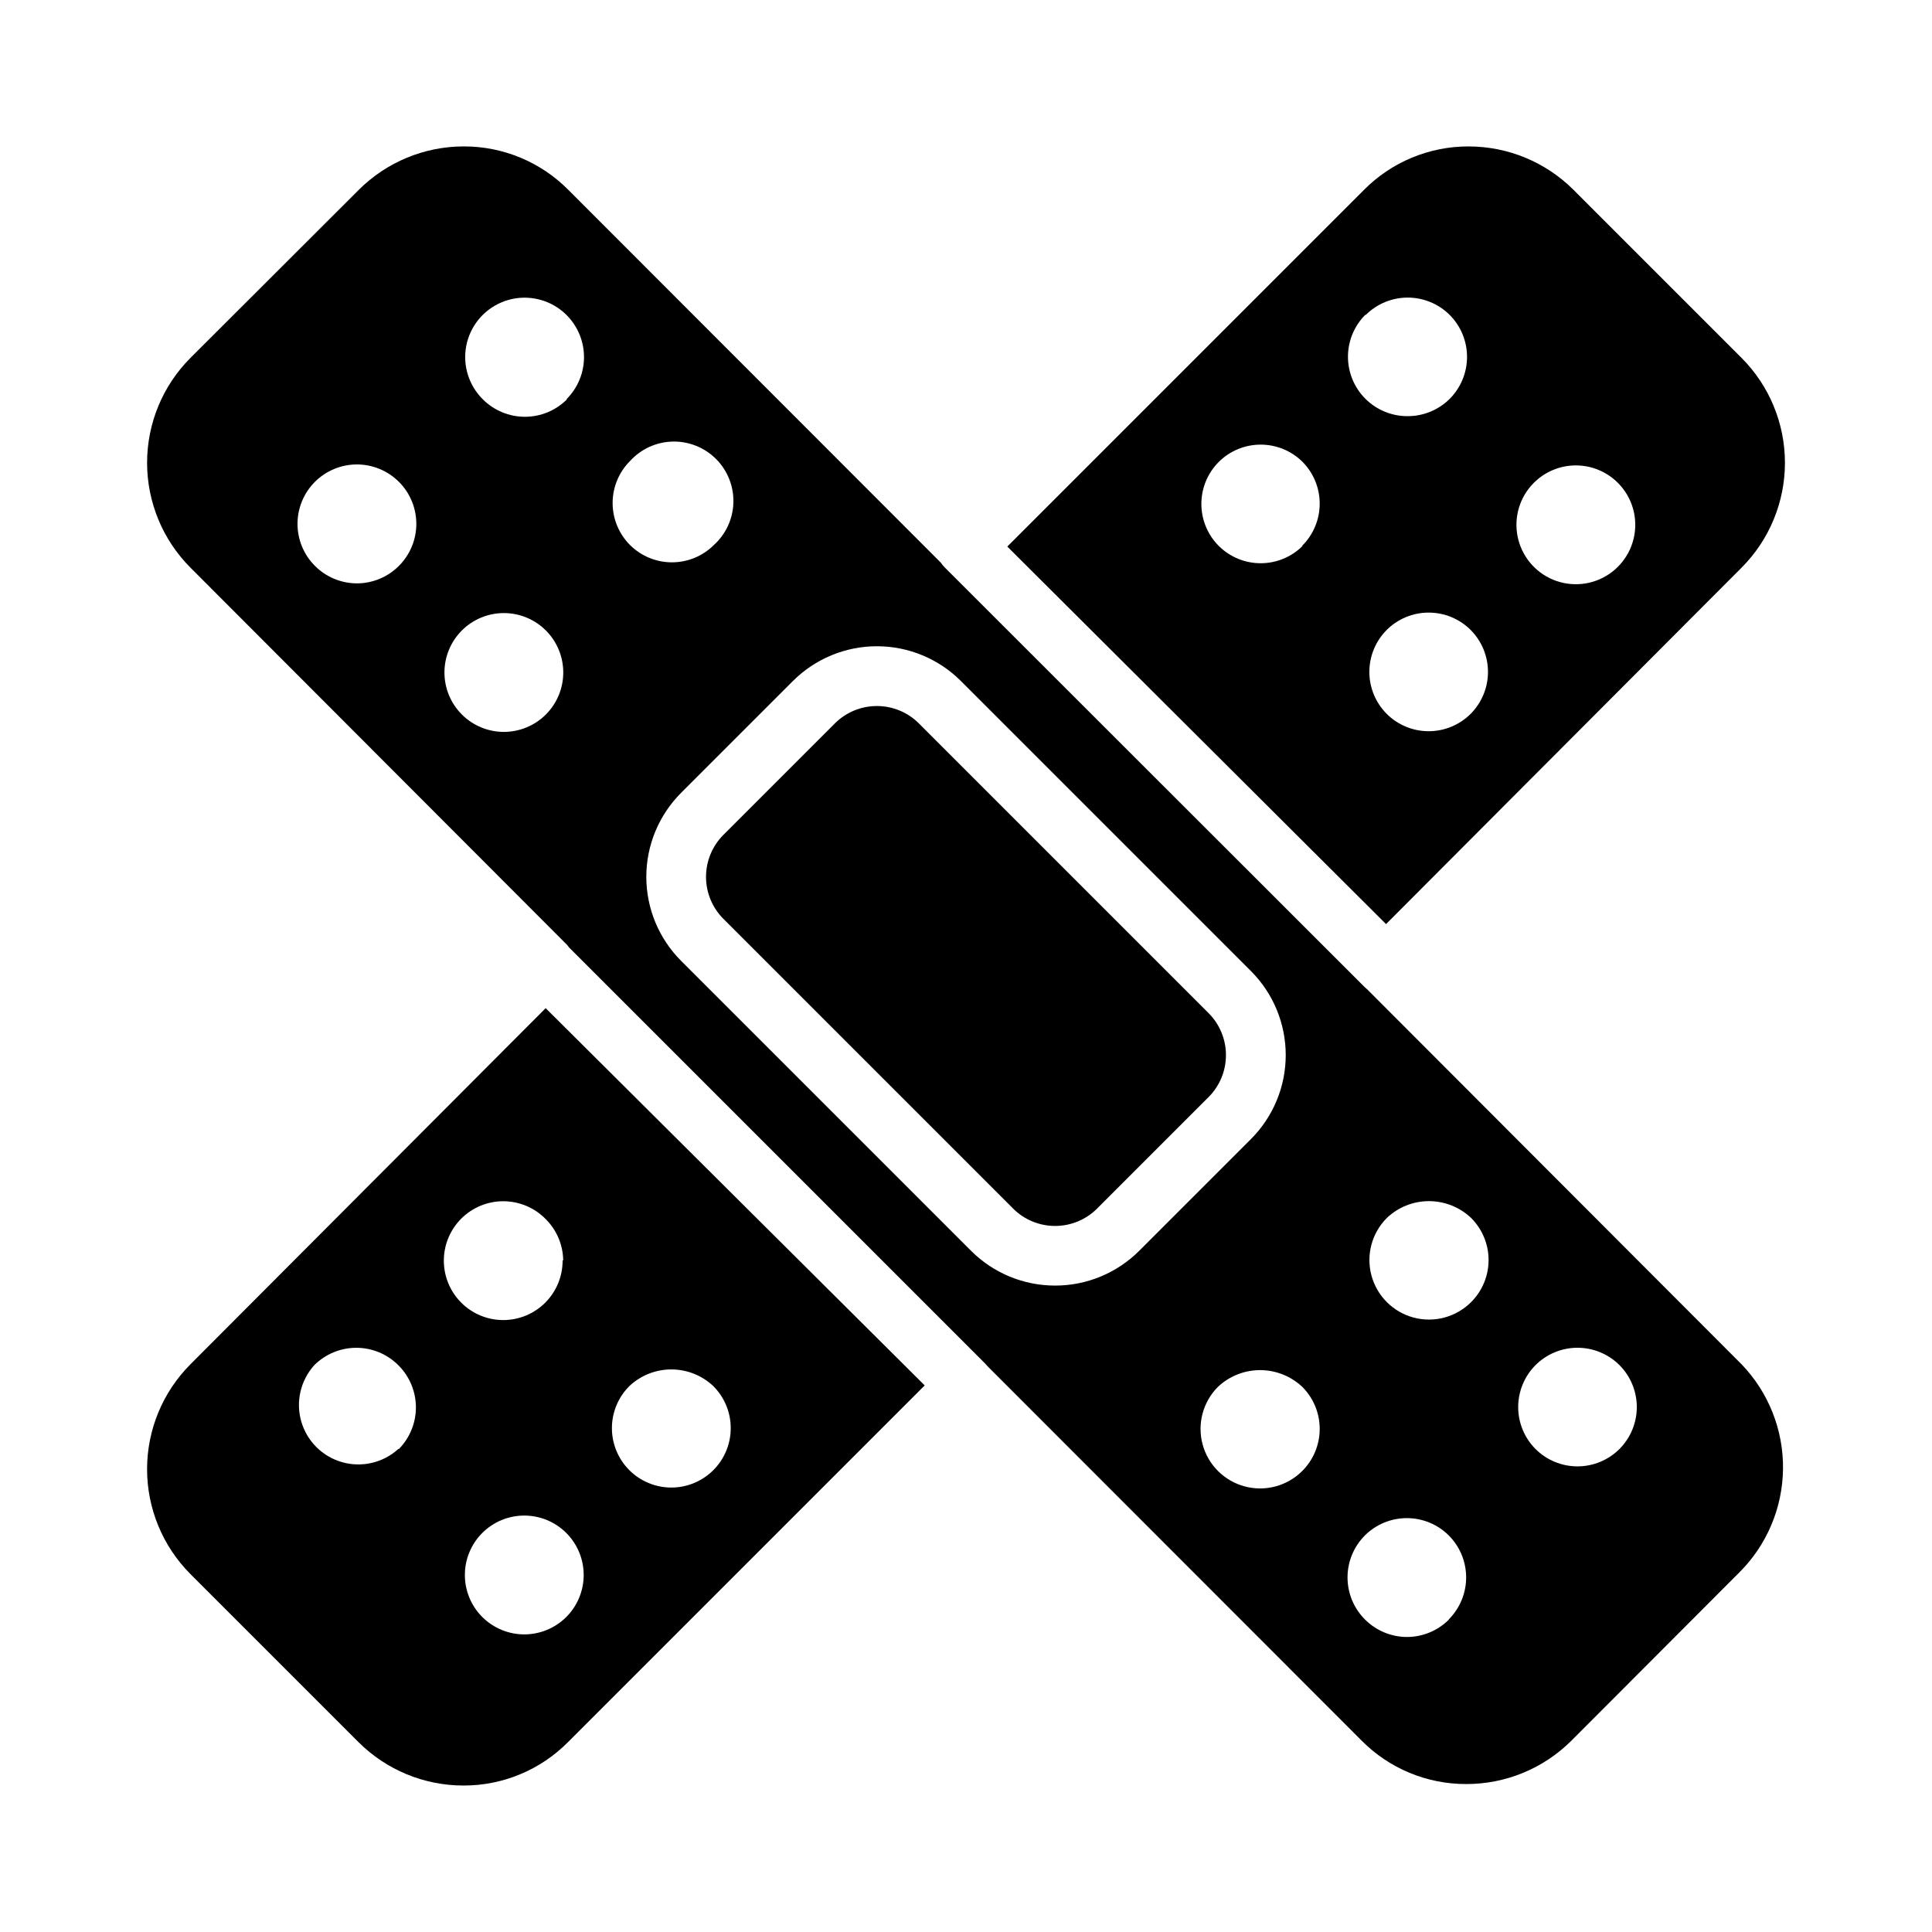 <?xml version="1.0" encoding="UTF-8"?>
<!-- Uploaded to: SVG Repo, www.svgrepo.com, Generator: SVG Repo Mixer Tools -->
<svg fill="#000000" width="800px" height="800px" version="1.1" viewBox="144 144 512 512" xmlns="http://www.w3.org/2000/svg">
 <g>
  <path d="m605.54 505.56-99.188-99.344-0.707-0.629-111.23-111.16c-0.41-0.41-0.777-0.855-1.102-1.336l-98.637-98.715c-7.336-7.434-17.348-11.602-27.789-11.574-10.418 0.004-20.41 4.137-27.789 11.492l-44.633 44.559c-7.356 7.375-11.484 17.371-11.484 27.785 0 10.418 4.129 20.414 11.484 27.789l99.816 99.977 0.551 0.707 110.21 110.21 0.629 0.707 99.109 99.188v0.004c7.336 7.43 17.348 11.602 27.789 11.57 10.445 0.02 20.473-4.113 27.867-11.492l44.477-44.555c7.32-7.277 11.488-17.141 11.605-27.465 0.121-10.32-3.824-20.277-10.977-27.719zm-294.57-239.39c2.902-3.191 6.981-5.051 11.289-5.148s8.469 1.574 11.512 4.625c3.043 3.055 4.699 7.223 4.586 11.527-0.113 4.309-1.988 8.383-5.188 11.273-2.949 2.93-6.938 4.578-11.098 4.578s-8.152-1.648-11.102-4.578c-2.957-2.953-4.617-6.961-4.617-11.141s1.66-8.184 4.617-11.137zm-61.246 27.789 0.004-0.004c-2.961 2.977-6.984 4.648-11.18 4.644-4.168-0.016-8.16-1.688-11.098-4.644-2.953-2.953-4.609-6.957-4.606-11.133 0-4.172 1.66-8.176 4.613-11.129 2.953-2.949 6.953-4.609 11.129-4.609s8.18 1.66 11.133 4.609c2.949 2.953 4.609 6.957 4.613 11.129 0 4.176-1.656 8.18-4.606 11.133zm38.965 39.359h0.004c-2.945 2.965-6.953 4.633-11.133 4.644-4.184 0.008-8.195-1.648-11.152-4.602-2.961-2.953-4.625-6.965-4.625-11.145 0-4.18 1.664-8.191 4.625-11.145 2.957-2.953 6.969-4.609 11.152-4.598 4.18 0.008 8.188 1.676 11.133 4.644 2.934 2.949 4.578 6.938 4.578 11.098s-1.645 8.148-4.578 11.102zm5.512-83.445h0.004c-2.949 2.934-6.941 4.578-11.102 4.578-4.156 0-8.148-1.645-11.098-4.578-3.773-3.699-5.441-9.047-4.438-14.234s4.547-9.527 9.426-11.551c4.883-2.023 10.453-1.465 14.836 1.488 4.383 2.957 6.988 7.914 6.941 13.199-0.039 4.102-1.676 8.027-4.566 10.941zm129.42 234.82c-8.352 0.004-16.367-3.309-22.277-9.211l-76.832-76.832c-5.91-5.906-9.234-13.922-9.234-22.277 0-8.359 3.324-16.371 9.234-22.277l29.602-29.602c5.906-5.91 13.918-9.234 22.277-9.234 8.355 0 16.371 3.324 22.277 9.234l76.832 76.832c5.91 5.906 9.234 13.922 9.234 22.277 0 8.359-3.324 16.371-9.234 22.277l-29.602 29.602c-5.91 5.902-13.922 9.215-22.277 9.211zm65.496 49.121c-3.981 3.992-9.785 5.559-15.234 4.109-5.449-1.449-9.711-5.695-11.18-11.137-1.469-5.445 0.078-11.258 4.059-15.25 3.023-2.852 7.023-4.441 11.176-4.441 4.156 0 8.156 1.59 11.18 4.441 2.957 2.953 4.617 6.957 4.617 11.137 0 4.18-1.66 8.188-4.617 11.141zm38.887 39.359c-2.938 2.957-6.93 4.625-11.098 4.644-4.195 0.004-8.219-1.668-11.18-4.644-2.957-2.953-4.617-6.961-4.617-11.141 0-4.176 1.66-8.184 4.617-11.137 2.949-2.934 6.941-4.578 11.102-4.578 4.16 0 8.148 1.645 11.098 4.578 2.957 2.953 4.617 6.961 4.617 11.137 0 4.18-1.66 8.188-4.617 11.141zm5.828-84.074c-3.996 3.981-9.809 5.527-15.25 4.059-5.445-1.469-9.691-5.731-11.141-11.18-1.449-5.449 0.117-11.254 4.113-15.234 3.008-2.848 6.996-4.43 11.137-4.43 4.144 0 8.129 1.582 11.141 4.43 2.981 2.957 4.656 6.981 4.656 11.176 0 4.199-1.676 8.223-4.656 11.18zm39.359 38.887c-2.953 2.957-6.961 4.617-11.141 4.617-4.176 0-8.184-1.66-11.137-4.617-2.934-2.949-4.578-6.938-4.578-11.098 0-4.16 1.645-8.148 4.578-11.102 2.953-2.953 6.961-4.617 11.137-4.617 4.18 0 8.188 1.664 11.141 4.617 2.934 2.953 4.578 6.941 4.578 11.102 0 4.16-1.645 8.148-4.578 11.098z"/>
  <path d="m194.46 505.56c-7.356 7.379-11.484 17.371-11.484 27.789 0 10.418 4.129 20.41 11.484 27.789l44.555 44.555c7.375 7.356 17.371 11.488 27.789 11.492 10.441 0.031 20.453-4.141 27.789-11.57l94.465-94.465-100.45-99.977zm55.105 22.434h-0.004c-4.023 3.66-9.652 4.984-14.887 3.5s-9.332-5.566-10.836-10.797c-1.504-5.227-0.199-10.863 3.445-14.902 2.953-2.953 6.961-4.617 11.141-4.617 4.18 0 8.184 1.664 11.137 4.617 2.953 2.93 4.629 6.91 4.66 11.07 0.027 4.156-1.59 8.16-4.5 11.129zm61.246-16.688h-0.004c3.008-2.824 6.977-4.394 11.098-4.394 4.125 0 8.094 1.57 11.102 4.394 2.965 2.949 4.637 6.953 4.644 11.137 0.008 4.18-1.648 8.191-4.602 11.152-2.953 2.957-6.961 4.621-11.145 4.621-4.18 0-8.188-1.664-11.141-4.621-2.953-2.961-4.609-6.973-4.602-11.152 0.008-4.184 1.68-8.188 4.644-11.137zm-16.766 61.246h-0.004c-2.953 2.93-6.941 4.578-11.102 4.578s-8.148-1.648-11.098-4.578c-2.969-2.949-4.637-6.953-4.644-11.137-0.012-4.18 1.645-8.191 4.598-11.152s6.965-4.621 11.145-4.621c4.18 0 8.191 1.66 11.145 4.621 2.953 2.961 4.609 6.973 4.598 11.152-0.008 4.184-1.676 8.188-4.641 11.137zm-0.945-94.465h-0.004c0.004 4.156-1.641 8.148-4.566 11.098-2.949 2.965-6.953 4.637-11.137 4.644-4.18 0.008-8.191-1.645-11.152-4.598-2.957-2.957-4.621-6.965-4.621-11.145 0-4.184 1.664-8.191 4.621-11.145 2.961-2.953 6.973-4.609 11.152-4.602 4.184 0.008 8.188 1.68 11.137 4.644 2.945 2.891 4.644 6.816 4.723 10.941z"/>
  <path d="m605.54 294.43c7.356-7.375 11.488-17.371 11.488-27.789 0-10.414-4.133-20.41-11.488-27.785l-44.555-44.559c-7.375-7.356-17.367-11.488-27.789-11.492-10.438-0.027-20.453 4.141-27.785 11.574l-94.465 94.465 100.37 100.05zm-55.105-22.434h0.004c2.945-2.973 6.953-4.648 11.141-4.656 4.184-0.012 8.199 1.645 11.16 4.602 2.961 2.957 4.625 6.969 4.621 11.152-0.004 5.254-2.625 10.156-6.992 13.074-4.363 2.922-9.898 3.473-14.754 1.469-4.856-2-8.391-6.289-9.43-11.438-1.039-5.148 0.555-10.477 4.254-14.203zm-61.246 16.688h0.004c-2.949 2.934-6.938 4.578-11.098 4.578s-8.152-1.645-11.102-4.578c-2.957-2.953-4.617-6.961-4.617-11.137 0-4.18 1.66-8.188 4.617-11.141 2.949-2.934 6.941-4.578 11.102-4.578s8.148 1.645 11.098 4.578c2.938 2.973 4.57 6.992 4.539 11.172-0.027 4.18-1.719 8.176-4.695 11.105zm16.766-61.246 0.008 0.004c2.949-2.934 6.938-4.578 11.098-4.578 4.16 0 8.152 1.645 11.102 4.578 2.957 2.953 4.617 6.957 4.617 11.137 0 4.18-1.66 8.188-4.617 11.141-2.953 2.926-6.941 4.566-11.102 4.566-4.184 0.023-8.207-1.621-11.176-4.566-2.969-2.945-4.644-6.945-4.66-11.125-0.012-4.176 1.633-8.191 4.578-11.152zm5.512 83.523h0.004c2.953-2.957 6.961-4.617 11.141-4.617 4.18 0 8.188 1.66 11.141 4.617 2.93 2.949 4.578 6.941 4.578 11.102s-1.648 8.148-4.578 11.098c-2.953 2.957-6.961 4.617-11.141 4.617-4.18 0-8.188-1.66-11.141-4.617-2.93-2.949-4.578-6.938-4.578-11.098s1.648-8.152 4.578-11.102z"/>
  <path d="m387.48 335.68c-2.949-2.934-6.938-4.578-11.098-4.578-4.16 0-8.148 1.645-11.102 4.578l-29.598 29.598c-2.934 2.953-4.578 6.941-4.578 11.102 0 4.16 1.645 8.148 4.578 11.098l76.832 76.832c2.949 2.934 6.941 4.578 11.098 4.578 4.16 0 8.152-1.645 11.102-4.578l29.598-29.598c2.934-2.949 4.578-6.941 4.578-11.102 0-4.156-1.645-8.148-4.578-11.098z"/>
 </g>
</svg>